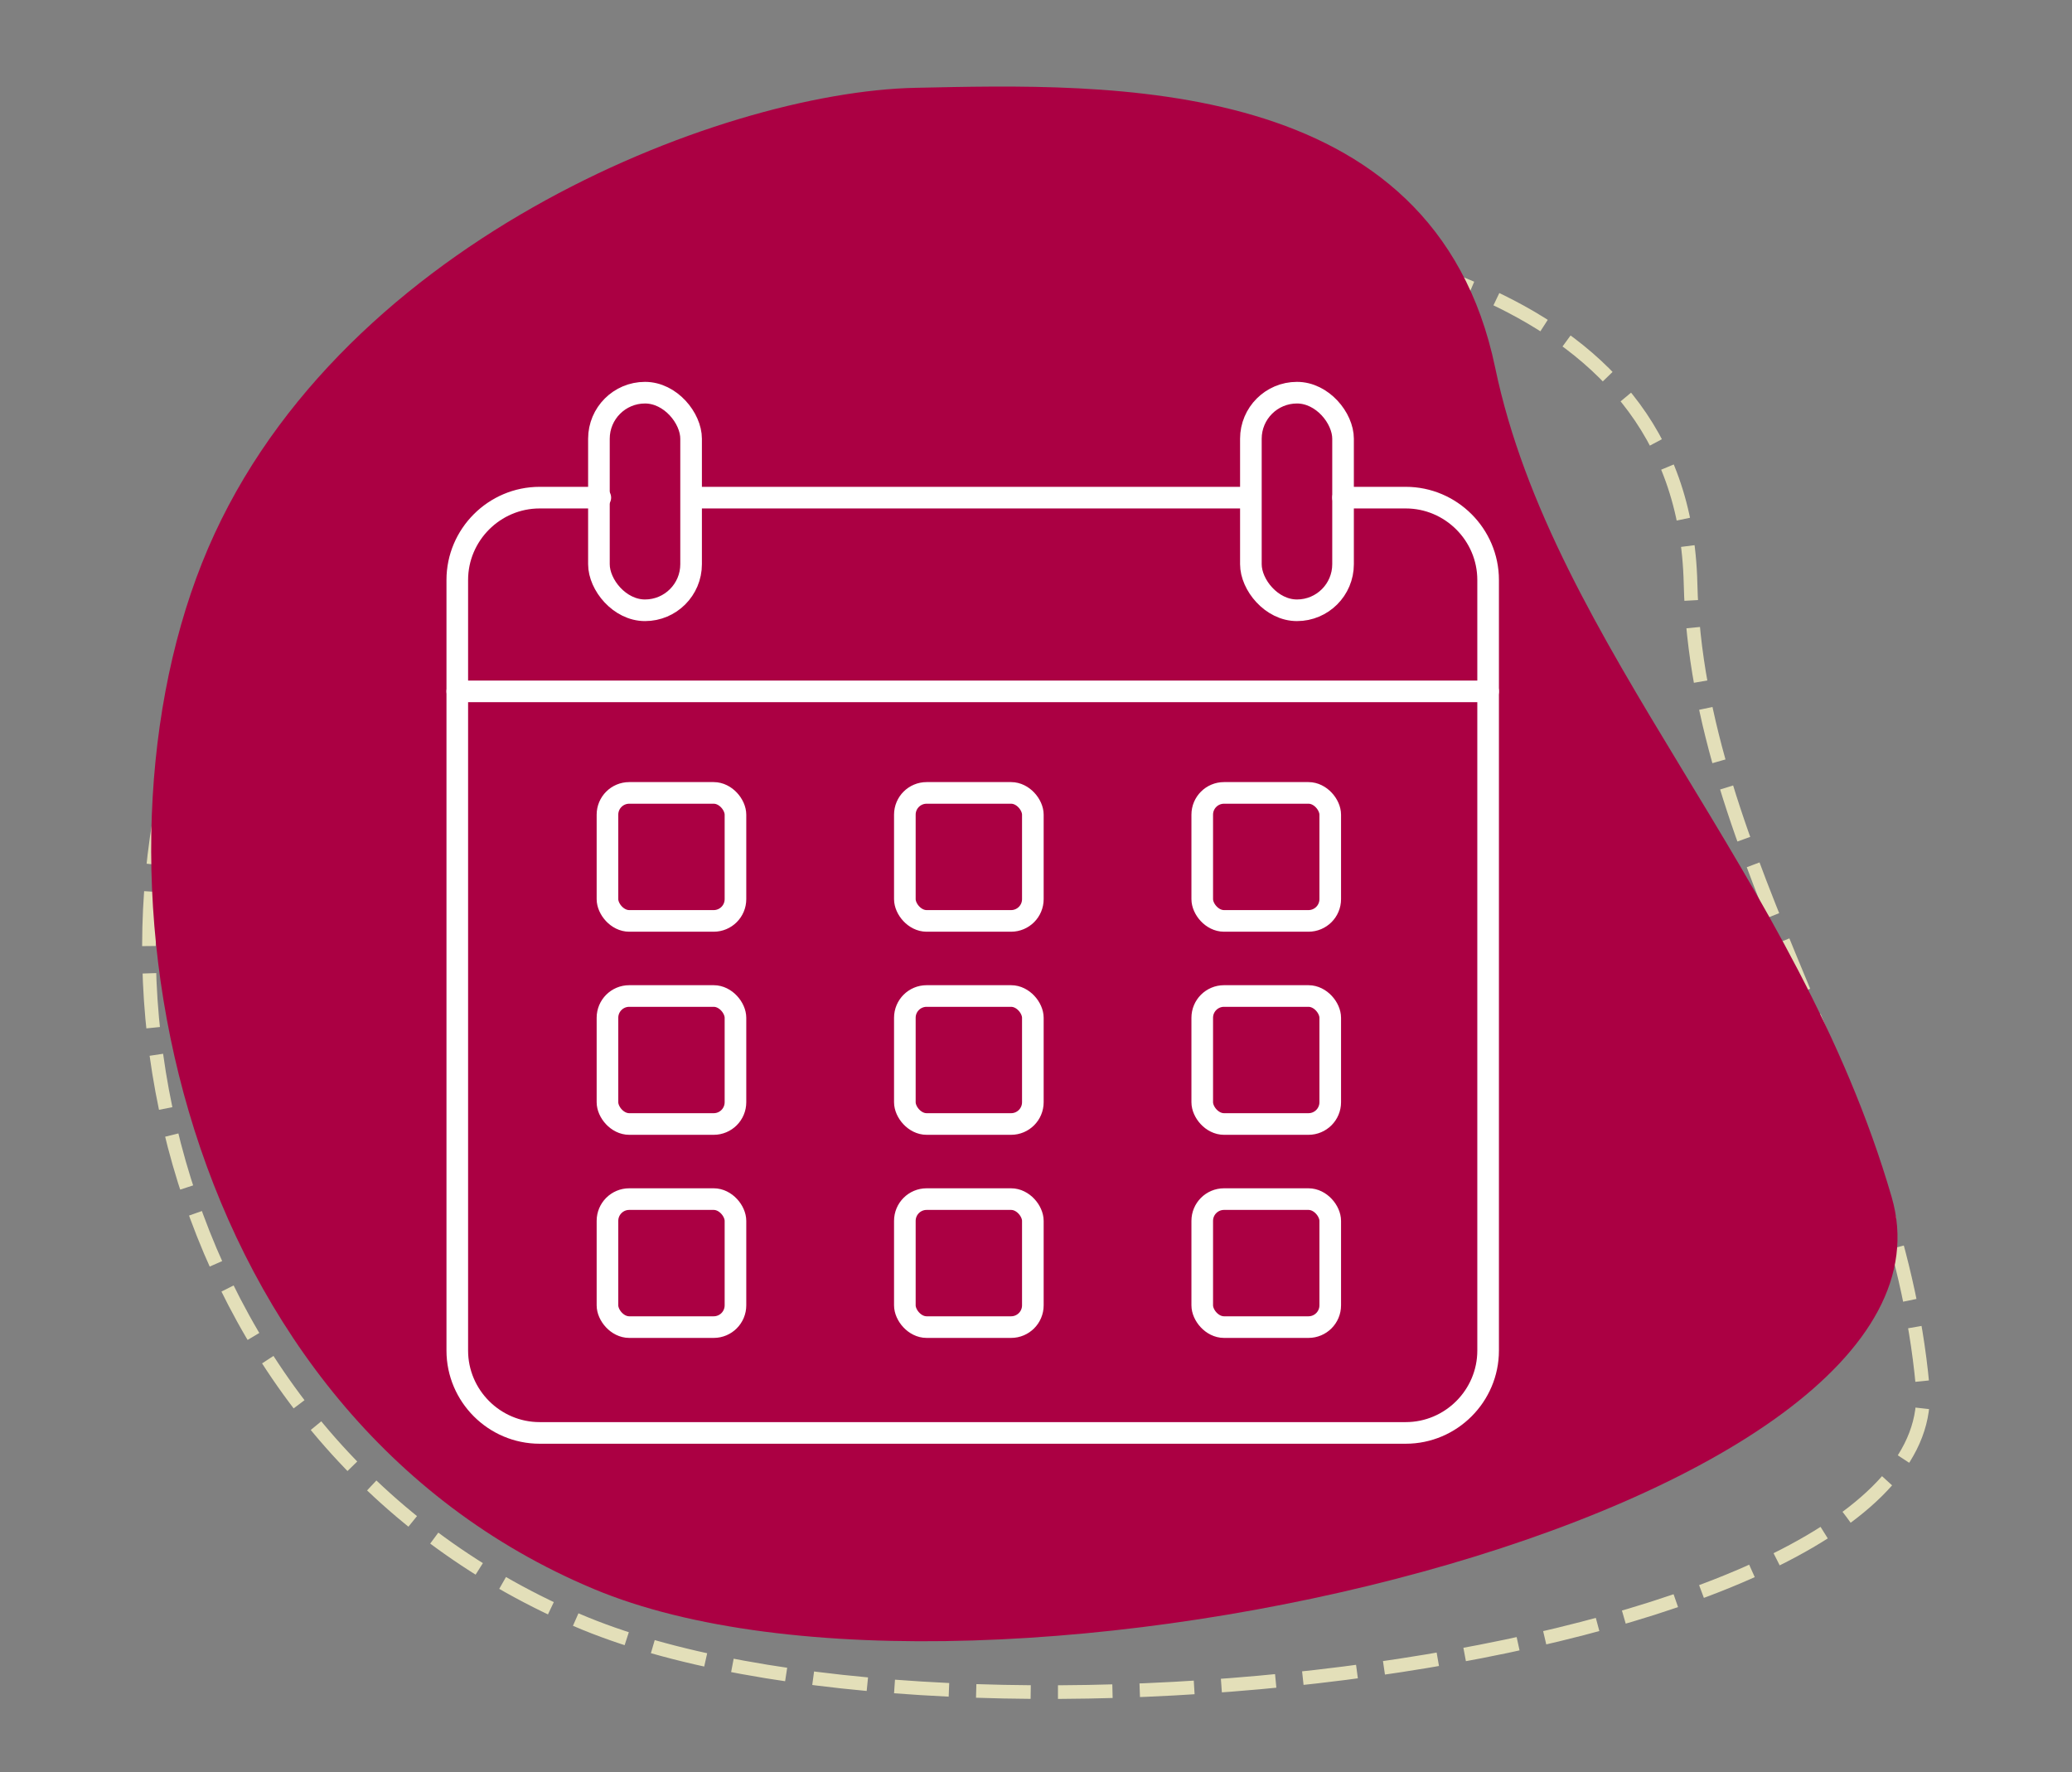 <?xml version="1.0" encoding="UTF-8"?>
<svg id="Capa_1" xmlns="http://www.w3.org/2000/svg" width="152" height="130" version="1.1" viewBox="0 0 152 130">
  <rect x="0" y="0" width="152" height="130" fill="#808080" stroke="none"/>
  <!-- Generator: Adobe Illustrator 29.0.1, SVG Export Plug-In . SVG Version: 2.1.0 Build 192)  -->
  <path d="M81.423,15.443c-16.513-1.984-51.458,5.666-64.447,29.24-12.682,23.017-5.96,60.638,25.276,74.132,27.551,11.902,100.615,2.794,98.787-17.161-1.946-21.252-16.548-38.56-17.022-58.849-.53-22.653-26.761-25.46-42.594-27.362Z" fill="none" stroke="#e3dfb9" stroke-dasharray="4 2"/>
  <path d="M67.155,6.442c-14.394.302-43.053,11.495-52.337,34.862-9.295,23.398-1.745,62.472,28.718,75.252,28.445,11.933,101.941-5.677,95.234-28.745-6.878-23.652-24.829-40.401-29.088-60.85-4.505-21.637-28.436-20.814-42.527-20.519Z" fill="#ab0043" fill-rule="evenodd"/>
  <g>
    <path d="M98.525,36.506h4.601c3.322,0,6.041,2.718,6.041,6.041v56.528c0,3.322-2.718,6.041-6.041,6.041h-63.539c-3.322,0-6.041-2.718-6.041-6.041v-56.528c0-3.322,2.718-6.041,6.041-6.041h4.452" fill="none" stroke="#fff" stroke-linecap="round" stroke-linejoin="round" stroke-width="1.586"/>
    <line x1="50.823" y1="36.506" x2="91.67" y2="36.506" fill="none" stroke="#fff" stroke-linecap="round" stroke-linejoin="round" stroke-width="1.586"/>
    <line x1="109.167" y1="50.716" x2="33.545" y2="50.716" fill="none" stroke="#fff" stroke-linecap="round" stroke-linejoin="round" stroke-width="1.586"/>
    <rect x="44.563" y="58.166" width="9.39" height="9.39" rx="1.597" ry="1.597" fill="none" stroke="#fff" stroke-linecap="round" stroke-linejoin="round" stroke-width="1.586"/>
    <rect x="66.379" y="58.166" width="9.39" height="9.39" rx="1.597" ry="1.597" fill="none" stroke="#fff" stroke-linecap="round" stroke-linejoin="round" stroke-width="1.586"/>
    <rect x="88.195" y="58.166" width="9.39" height="9.39" rx="1.597" ry="1.597" fill="none" stroke="#fff" stroke-linecap="round" stroke-linejoin="round" stroke-width="1.586"/>
    <rect x="44.563" y="73.065" width="9.39" height="9.39" rx="1.597" ry="1.597" fill="none" stroke="#fff" stroke-linecap="round" stroke-linejoin="round" stroke-width="1.586"/>
    <rect x="66.379" y="73.065" width="9.39" height="9.39" rx="1.597" ry="1.597" fill="none" stroke="#fff" stroke-linecap="round" stroke-linejoin="round" stroke-width="1.586"/>
    <rect x="88.195" y="73.065" width="9.39" height="9.39" rx="1.597" ry="1.597" fill="none" stroke="#fff" stroke-linecap="round" stroke-linejoin="round" stroke-width="1.586"/>
    <rect x="44.563" y="87.964" width="9.39" height="9.39" rx="1.597" ry="1.597" fill="none" stroke="#fff" stroke-linecap="round" stroke-linejoin="round" stroke-width="1.586"/>
    <rect x="66.379" y="87.964" width="9.39" height="9.39" rx="1.597" ry="1.597" fill="none" stroke="#fff" stroke-linecap="round" stroke-linejoin="round" stroke-width="1.586"/>
    <rect x="88.195" y="87.964" width="9.39" height="9.39" rx="1.597" ry="1.597" fill="none" stroke="#fff" stroke-linecap="round" stroke-linejoin="round" stroke-width="1.586"/>
    <rect x="43.937" y="28.806" width="6.761" height="15.963" rx="3.38" ry="3.38" fill="none" stroke="#fff" stroke-linecap="round" stroke-linejoin="round" stroke-width="1.586"/>
    <rect x="91.764" y="28.806" width="6.761" height="15.963" rx="3.38" ry="3.38" fill="none" stroke="#fff" stroke-linecap="round" stroke-linejoin="round" stroke-width="1.586"/>
  </g>
</svg>